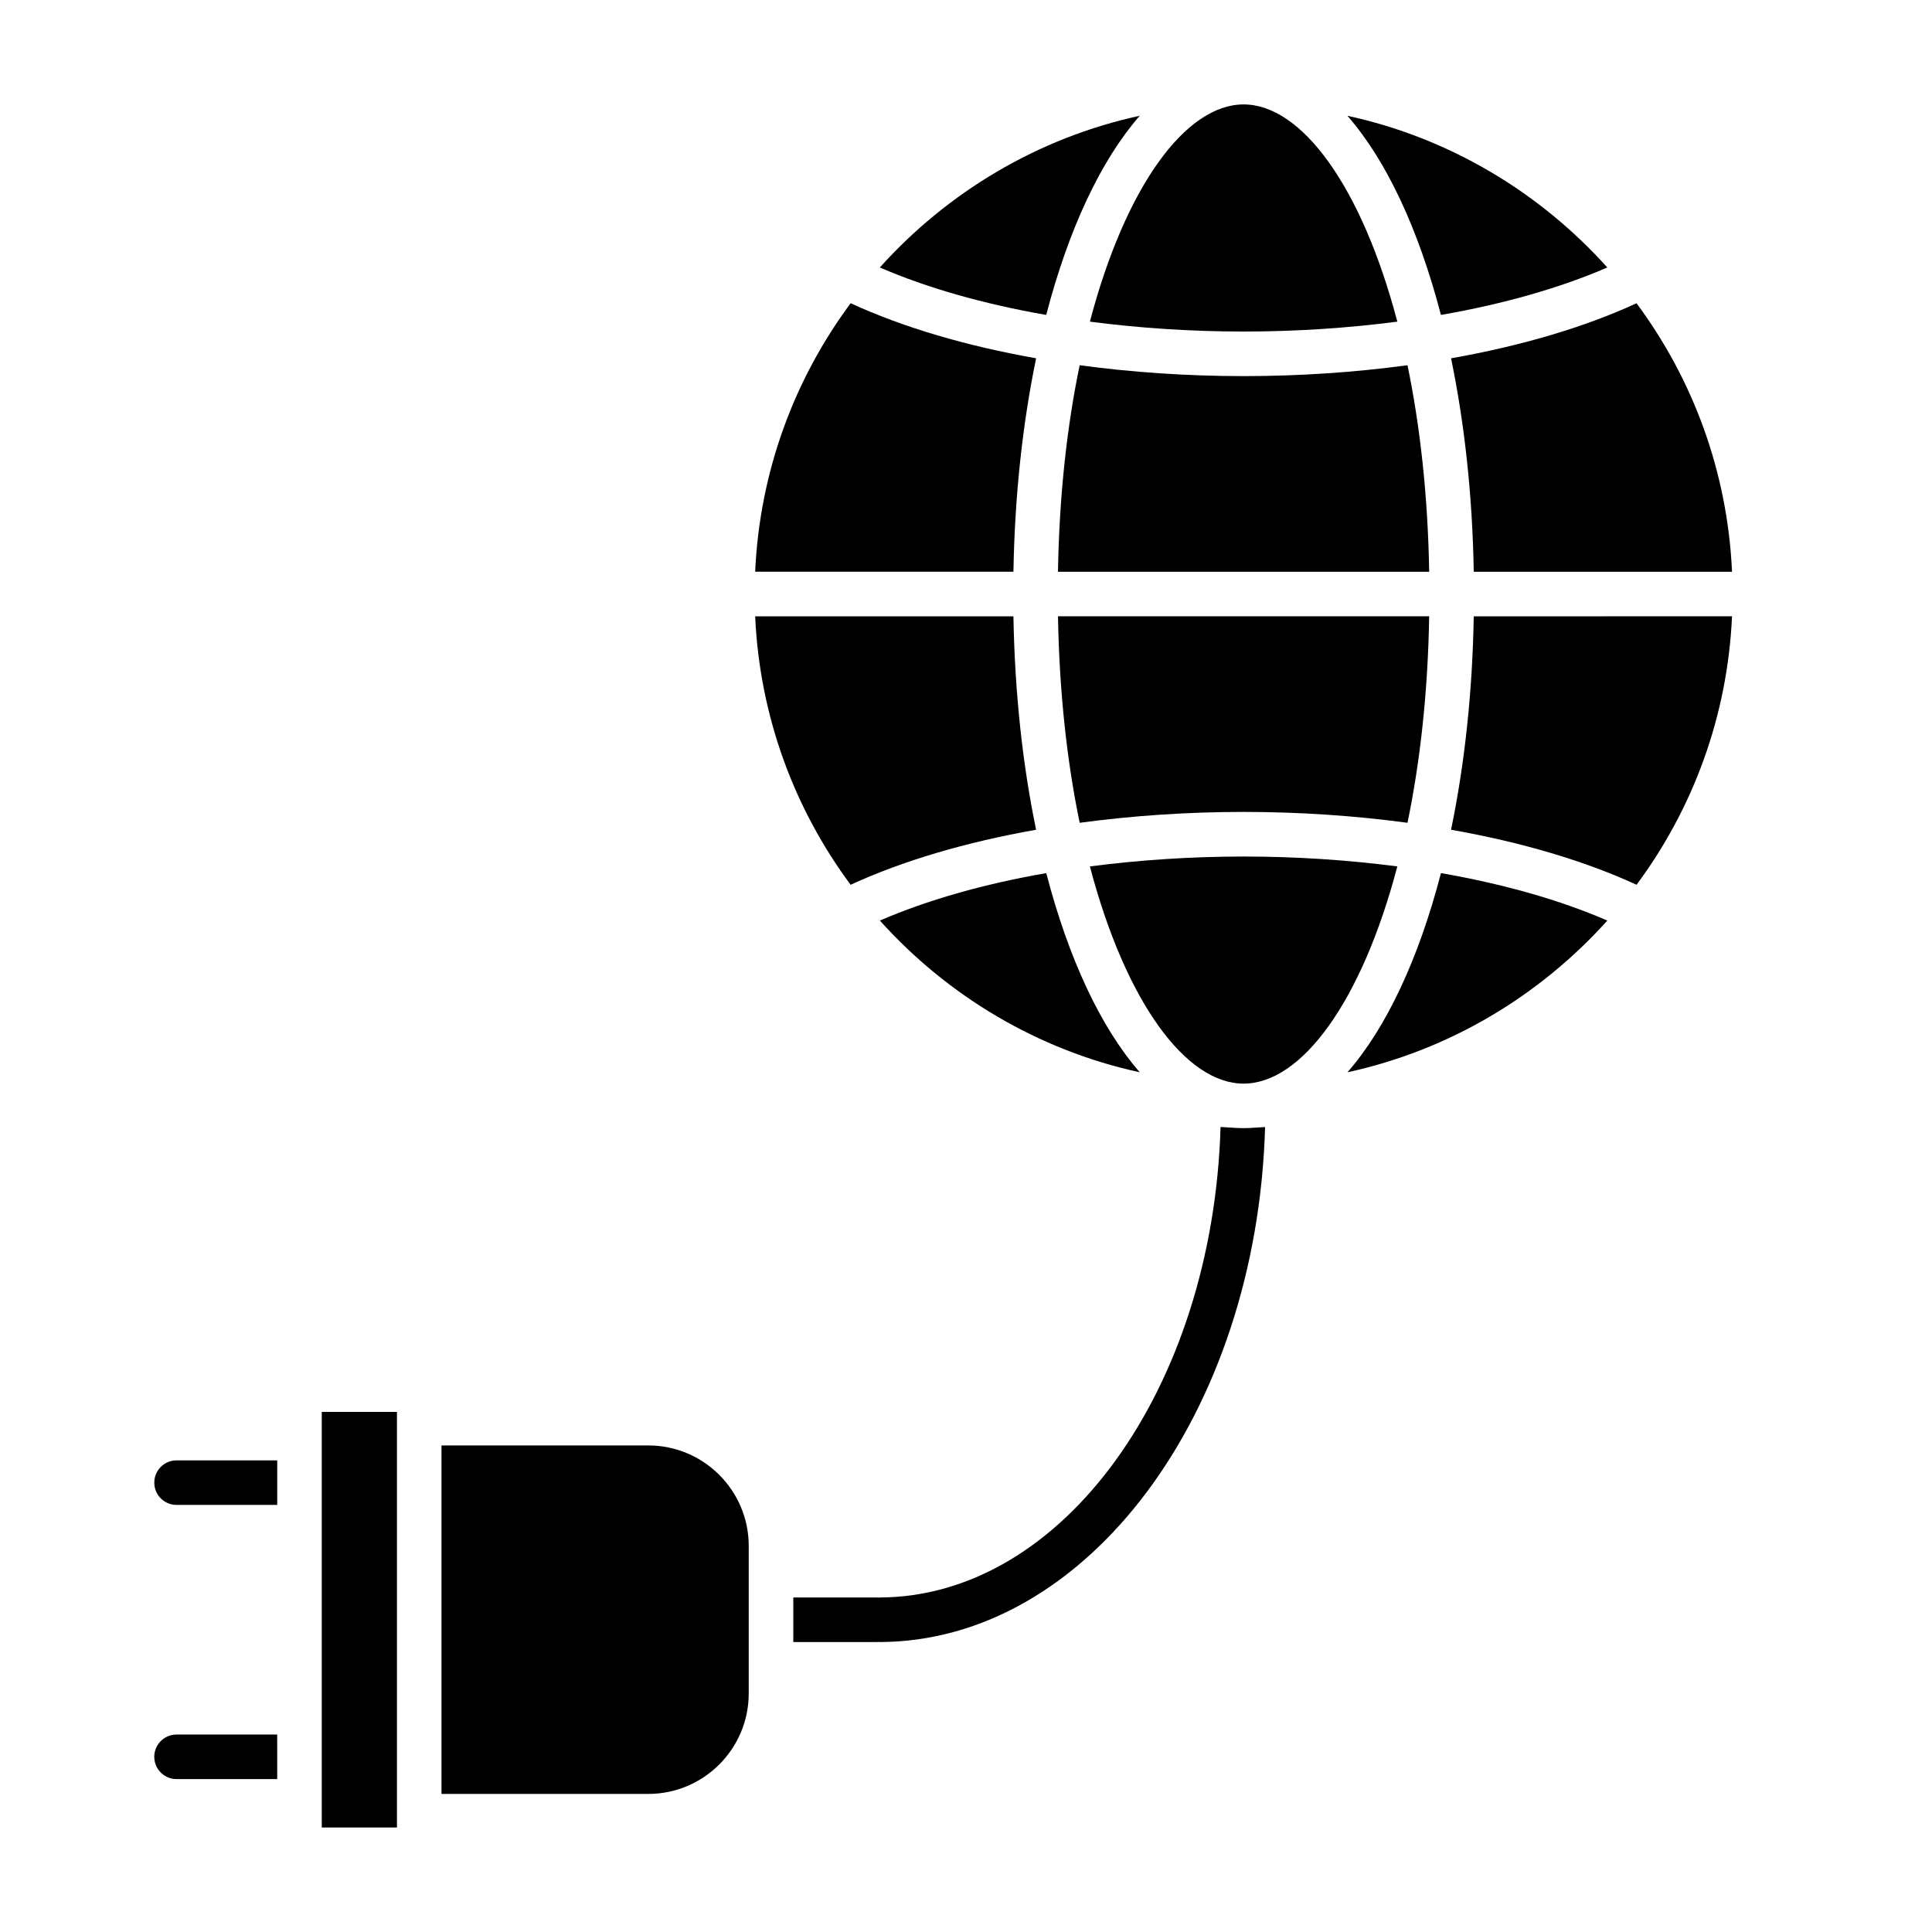 <?xml version="1.0" encoding="UTF-8"?>
<!-- Uploaded to: SVG Repo, www.svgrepo.com, Generator: SVG Repo Mixer Tools -->
<svg fill="#000000" width="800px" height="800px" version="1.1" viewBox="144 144 512 512" xmlns="http://www.w3.org/2000/svg">
 <g>
  <path d="m430.12 240.79c-3.336 16.074-5.406 34.473-5.746 54.734h98.375c-0.348-20.262-2.418-38.66-5.746-54.734-13.863 1.875-28.48 2.883-43.438 2.883-14.957 0-29.574-1.008-43.445-2.883z"/>
  <path d="m534.56 295.52h68.445c-1.203-26.582-10.398-51.066-25.309-71.156-13.801 6.367-30.574 11.312-49.152 14.594 3.551 17.109 5.668 36.207 6.016 56.562z"/>
  <path d="m501.07 174.68c10.328 11.801 18.887 30.102 24.789 52.781 16.562-2.883 31.551-7.141 44.098-12.578-17.906-19.914-41.789-34.32-68.887-40.203z"/>
  <path d="m342.42 553.67c0-14.672-11.941-26.617-26.625-26.617h-54.797v92.355h54.797c14.68 0 26.625-11.941 26.625-26.617z"/>
  <path d="m432.83 229.24c12.988 1.691 26.695 2.621 40.738 2.621 14.043 0 27.742-0.93 40.738-2.621-9.477-35.969-25.434-57.566-40.738-57.566-15.305 0-31.258 21.598-40.738 57.566z"/>
  <path d="m229.27 518.17h19.926v110.14h-19.926z"/>
  <path d="m569.96 387.96c-12.547-5.441-27.52-9.699-44.09-12.578-5.902 22.68-14.461 40.973-24.781 52.781 27.086-5.879 50.961-20.285 68.871-40.203z"/>
  <path d="m534.56 307.33c-0.348 20.355-2.465 39.445-6.016 56.559 18.57 3.281 35.352 8.219 49.16 14.586 14.902-20.082 24.098-44.562 25.301-71.148z"/>
  <path d="m377.18 387.96c17.902 19.918 41.785 34.32 68.871 40.203-10.32-11.809-18.879-30.102-24.781-52.781-16.566 2.883-31.547 7.141-44.09 12.578z"/>
  <path d="m514.31 373.61c-12.988-1.691-26.695-2.621-40.738-2.621-14.043 0-27.742 0.93-40.738 2.621 9.477 35.969 25.434 57.559 40.738 57.559 15.305 0 31.254-21.594 40.738-57.559z"/>
  <path d="m217.46 603.67h-26.676c-3.258 0-5.902 2.644-5.902 5.902 0 3.258 2.644 5.902 5.902 5.902h26.68z"/>
  <path d="m377.17 214.88c12.539 5.441 27.527 9.691 44.09 12.578 5.902-22.68 14.469-40.98 24.789-52.781-27.094 5.883-50.969 20.289-68.879 40.203z"/>
  <path d="m473.57 442.97c-2.062 0-4.07-0.219-6.109-0.309-2.062 69.234-41.824 124.69-90.551 124.69-0.062 0-0.117 0.031-0.18 0.039-0.062-0.008-0.117-0.039-0.18-0.039h-22.316v11.809h22.316c0.062 0 0.117-0.031 0.18-0.039 0.062 0.008 0.117 0.039 0.18 0.039 55.184 0 100.2-60.742 102.35-136.48-1.906 0.078-3.769 0.293-5.691 0.293z"/>
  <path d="m190.79 542.82h26.68v-11.809h-26.68c-3.258 0-5.902 2.644-5.902 5.902-0.004 3.262 2.641 5.906 5.902 5.906z"/>
  <path d="m412.57 295.52c0.348-20.355 2.465-39.453 6.016-56.57-18.578-3.281-35.352-8.219-49.152-14.594-14.91 20.09-24.105 44.57-25.309 71.156h68.445z"/>
  <path d="m517 362.05c3.336-16.066 5.406-34.465 5.746-54.727h-98.367c0.348 20.254 2.418 38.66 5.746 54.727 13.871-1.875 28.488-2.883 43.445-2.883 14.957 0.004 29.566 1.012 43.43 2.883z"/>
  <path d="m412.57 307.33h-68.445c1.203 26.582 10.398 51.059 25.301 71.148 13.805-6.367 30.574-11.305 49.152-14.586-3.551-17.113-5.66-36.203-6.008-56.562z"/>
 </g>
</svg>